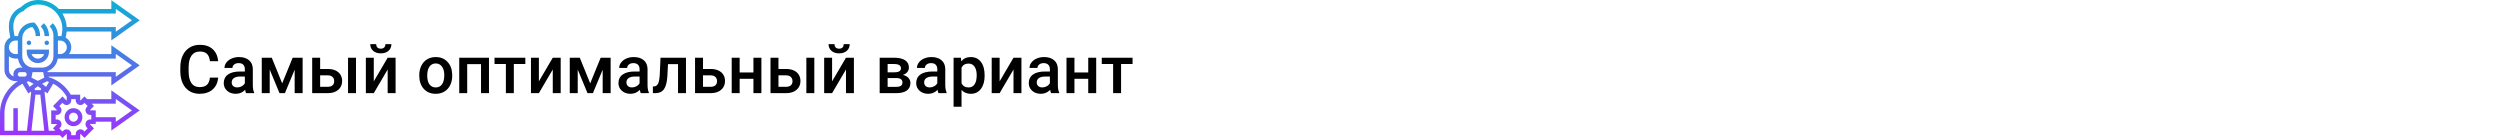 <?xml version="1.0" encoding="UTF-8"?> <svg xmlns="http://www.w3.org/2000/svg" width="1342" height="75" viewBox="0 0 1342 75" fill="none"> <rect width="1342" height="75" fill="white"></rect> <path d="M117.131 41.668C116.873 44.398 115.865 46.531 114.107 48.066C112.35 49.59 110.012 50.352 107.094 50.352C105.055 50.352 103.256 49.871 101.697 48.91C100.15 47.938 98.955 46.56 98.111 44.779C97.268 42.998 96.828 40.93 96.793 38.574V36.184C96.793 33.77 97.221 31.643 98.076 29.803C98.932 27.963 100.156 26.545 101.75 25.549C103.355 24.553 105.207 24.055 107.305 24.055C110.129 24.055 112.402 24.822 114.125 26.357C115.848 27.893 116.85 30.061 117.131 32.861H112.701C112.49 31.021 111.951 29.697 111.084 28.889C110.229 28.068 108.969 27.658 107.305 27.658C105.371 27.658 103.883 28.367 102.84 29.785C101.809 31.191 101.281 33.26 101.258 35.99V38.258C101.258 41.023 101.75 43.133 102.734 44.586C103.73 46.039 105.184 46.766 107.094 46.766C108.84 46.766 110.152 46.373 111.031 45.588C111.91 44.803 112.467 43.496 112.701 41.668H117.131ZM132.072 50C131.885 49.637 131.721 49.045 131.58 48.225C130.221 49.643 128.557 50.352 126.588 50.352C124.678 50.352 123.119 49.807 121.912 48.717C120.705 47.627 120.102 46.279 120.102 44.674C120.102 42.647 120.852 41.094 122.352 40.016C123.863 38.926 126.02 38.381 128.82 38.381H131.439V37.133C131.439 36.148 131.164 35.363 130.613 34.777C130.062 34.18 129.225 33.881 128.1 33.881C127.127 33.881 126.33 34.127 125.709 34.619C125.088 35.1 124.777 35.715 124.777 36.465H120.506C120.506 35.422 120.852 34.449 121.543 33.547C122.234 32.633 123.172 31.918 124.355 31.402C125.551 30.887 126.881 30.629 128.346 30.629C130.572 30.629 132.348 31.191 133.672 32.316C134.996 33.43 135.676 35 135.711 37.027V45.605C135.711 47.316 135.951 48.682 136.432 49.701V50H132.072ZM127.379 46.924C128.223 46.924 129.014 46.719 129.752 46.309C130.502 45.898 131.064 45.348 131.439 44.656V41.07H129.137C127.555 41.07 126.365 41.346 125.568 41.897C124.771 42.447 124.373 43.227 124.373 44.234C124.373 45.055 124.643 45.711 125.182 46.203C125.732 46.684 126.465 46.924 127.379 46.924ZM151.479 44.744L157.104 30.98H162.447V50H158.176V37.414L152.938 50H150.037L144.781 37.344V50H140.51V30.98H145.889L151.479 44.744ZM171.852 37.027H176.035C177.594 37.027 178.953 37.297 180.113 37.836C181.273 38.375 182.152 39.131 182.75 40.103C183.359 41.076 183.664 42.207 183.664 43.496C183.664 45.453 182.973 47.023 181.59 48.207C180.207 49.391 178.367 49.988 176.07 50H167.58V30.98H171.852V37.027ZM191.1 50H186.828V30.98H191.1V50ZM171.852 40.455V46.59H176.018C177.061 46.59 177.881 46.332 178.479 45.816C179.088 45.289 179.393 44.545 179.393 43.584C179.393 42.623 179.094 41.867 178.496 41.316C177.91 40.754 177.113 40.467 176.105 40.455H171.852ZM208.098 30.98H212.352V50H208.098V37.309L200.645 50H196.391V30.98H200.645V43.672L208.098 30.98ZM210.102 23.686C210.102 25.162 209.586 26.357 208.555 27.271C207.523 28.186 206.146 28.643 204.424 28.643C202.701 28.643 201.324 28.186 200.293 27.271C199.262 26.357 198.746 25.162 198.746 23.686H201.945C201.945 24.459 202.162 25.062 202.596 25.496C203.041 25.918 203.65 26.129 204.424 26.129C205.197 26.129 205.801 25.918 206.234 25.496C206.668 25.062 206.885 24.459 206.885 23.686H210.102ZM225.061 40.315C225.061 38.451 225.43 36.775 226.168 35.287C226.906 33.787 227.943 32.639 229.279 31.842C230.615 31.033 232.15 30.629 233.885 30.629C236.451 30.629 238.531 31.455 240.125 33.107C241.73 34.76 242.598 36.951 242.727 39.682L242.744 40.684C242.744 42.559 242.381 44.234 241.654 45.711C240.939 47.188 239.908 48.33 238.561 49.139C237.225 49.947 235.678 50.352 233.92 50.352C231.236 50.352 229.086 49.461 227.469 47.68C225.863 45.887 225.061 43.502 225.061 40.525V40.315ZM229.332 40.684C229.332 42.641 229.736 44.176 230.545 45.289C231.354 46.391 232.479 46.941 233.92 46.941C235.361 46.941 236.48 46.379 237.277 45.254C238.086 44.129 238.49 42.482 238.49 40.315C238.49 38.393 238.074 36.869 237.242 35.744C236.422 34.619 235.303 34.057 233.885 34.057C232.49 34.057 231.383 34.613 230.562 35.727C229.742 36.828 229.332 38.48 229.332 40.684ZM262.484 50H258.213V34.426H250.795V50H246.523V30.98H262.484V50ZM281.996 34.373H275.826V50H271.555V34.373H265.455V30.98H281.996V34.373ZM296.727 30.98H300.98V50H296.727V37.309L289.273 50H285.02V30.98H289.273V43.672L296.727 30.98ZM316.818 44.744L322.443 30.98H327.787V50H323.516V37.414L318.277 50H315.377L310.121 37.344V50H305.85V30.98H311.229L316.818 44.744ZM343.959 50C343.771 49.637 343.607 49.045 343.467 48.225C342.107 49.643 340.443 50.352 338.475 50.352C336.564 50.352 335.006 49.807 333.799 48.717C332.592 47.627 331.988 46.279 331.988 44.674C331.988 42.647 332.738 41.094 334.238 40.016C335.75 38.926 337.906 38.381 340.707 38.381H343.326V37.133C343.326 36.148 343.051 35.363 342.5 34.777C341.949 34.18 341.111 33.881 339.986 33.881C339.014 33.881 338.217 34.127 337.596 34.619C336.975 35.1 336.664 35.715 336.664 36.465H332.393C332.393 35.422 332.738 34.449 333.43 33.547C334.121 32.633 335.059 31.918 336.242 31.402C337.438 30.887 338.768 30.629 340.232 30.629C342.459 30.629 344.234 31.191 345.559 32.316C346.883 33.43 347.562 35 347.598 37.027V45.605C347.598 47.316 347.838 48.682 348.318 49.701V50H343.959ZM339.266 46.924C340.109 46.924 340.9 46.719 341.639 46.309C342.389 45.898 342.951 45.348 343.326 44.656V41.07H341.023C339.441 41.07 338.252 41.346 337.455 41.897C336.658 42.447 336.26 43.227 336.26 44.234C336.26 45.055 336.529 45.711 337.068 46.203C337.619 46.684 338.352 46.924 339.266 46.924ZM368.234 30.98V50H363.963V34.426H358.584L358.232 41.053C358.01 44.24 357.395 46.531 356.387 47.926C355.391 49.309 353.861 50 351.799 50H350.48L350.463 46.449L351.342 46.361C352.279 46.232 352.959 45.664 353.381 44.656C353.814 43.637 354.09 41.785 354.207 39.102L354.559 30.98H368.234ZM377.375 37.027H381.559C383.117 37.027 384.477 37.297 385.637 37.836C386.797 38.375 387.676 39.131 388.273 40.103C388.883 41.076 389.188 42.207 389.188 43.496C389.188 45.453 388.496 47.023 387.113 48.207C385.73 49.391 383.891 49.988 381.594 50H373.104V30.98H377.375V37.027ZM377.375 40.455V46.59H381.541C382.584 46.59 383.404 46.332 384.002 45.816C384.611 45.289 384.916 44.545 384.916 43.584C384.916 42.623 384.617 41.867 384.02 41.316C383.434 40.754 382.637 40.467 381.629 40.455H377.375ZM408.717 50H404.445V42.318H397.045V50H392.773V30.98H397.045V38.908H404.445V30.98H408.717V50ZM417.875 37.027H422.059C423.617 37.027 424.977 37.297 426.137 37.836C427.297 38.375 428.176 39.131 428.773 40.103C429.383 41.076 429.688 42.207 429.688 43.496C429.688 45.453 428.996 47.023 427.613 48.207C426.23 49.391 424.391 49.988 422.094 50H413.604V30.98H417.875V37.027ZM437.123 50H432.852V30.98H437.123V50ZM417.875 40.455V46.59H422.041C423.084 46.59 423.904 46.332 424.502 45.816C425.111 45.289 425.416 44.545 425.416 43.584C425.416 42.623 425.117 41.867 424.52 41.316C423.934 40.754 423.137 40.467 422.129 40.455H417.875ZM454.121 30.98H458.375V50H454.121V37.309L446.668 50H442.414V30.98H446.668V43.672L454.121 30.98ZM456.125 23.686C456.125 25.162 455.609 26.357 454.578 27.271C453.547 28.186 452.17 28.643 450.447 28.643C448.725 28.643 447.348 28.186 446.316 27.271C445.285 26.357 444.77 25.162 444.77 23.686H447.969C447.969 24.459 448.186 25.062 448.619 25.496C449.064 25.918 449.674 26.129 450.447 26.129C451.221 26.129 451.824 25.918 452.258 25.496C452.691 25.062 452.908 24.459 452.908 23.686H456.125ZM472.209 50V30.98H479.926C482.527 30.98 484.508 31.438 485.867 32.352C487.227 33.254 487.906 34.555 487.906 36.254C487.906 37.133 487.631 37.924 487.08 38.627C486.541 39.318 485.738 39.852 484.672 40.227C485.914 40.484 486.898 41.006 487.625 41.791C488.352 42.576 488.715 43.502 488.715 44.568C488.715 46.338 488.059 47.685 486.746 48.611C485.445 49.537 483.57 50 481.121 50H472.209ZM476.48 41.897V46.625H481.156C483.348 46.625 484.443 45.84 484.443 44.27C484.443 42.688 483.33 41.897 481.104 41.897H476.48ZM476.48 38.838H479.996C482.422 38.838 483.635 38.123 483.635 36.693C483.635 35.193 482.486 34.42 480.189 34.373H476.48V38.838ZM503.779 50C503.592 49.637 503.428 49.045 503.287 48.225C501.928 49.643 500.264 50.352 498.295 50.352C496.385 50.352 494.826 49.807 493.619 48.717C492.412 47.627 491.809 46.279 491.809 44.674C491.809 42.647 492.559 41.094 494.059 40.016C495.57 38.926 497.727 38.381 500.527 38.381H503.146V37.133C503.146 36.148 502.871 35.363 502.32 34.777C501.77 34.18 500.932 33.881 499.807 33.881C498.834 33.881 498.037 34.127 497.416 34.619C496.795 35.1 496.484 35.715 496.484 36.465H492.213C492.213 35.422 492.559 34.449 493.25 33.547C493.941 32.633 494.879 31.918 496.062 31.402C497.258 30.887 498.588 30.629 500.053 30.629C502.279 30.629 504.055 31.191 505.379 32.316C506.703 33.43 507.383 35 507.418 37.027V45.605C507.418 47.316 507.658 48.682 508.139 49.701V50H503.779ZM499.086 46.924C499.93 46.924 500.721 46.719 501.459 46.309C502.209 45.898 502.771 45.348 503.146 44.656V41.07H500.844C499.262 41.07 498.072 41.346 497.275 41.897C496.479 42.447 496.08 43.227 496.08 44.234C496.08 45.055 496.35 45.711 496.889 46.203C497.439 46.684 498.172 46.924 499.086 46.924ZM528.547 40.684C528.547 43.625 527.879 45.975 526.543 47.732C525.207 49.478 523.414 50.352 521.164 50.352C519.078 50.352 517.408 49.666 516.154 48.295V57.312H511.883V30.98H515.82L515.996 32.914C517.25 31.391 518.955 30.629 521.111 30.629C523.432 30.629 525.248 31.496 526.561 33.23C527.885 34.953 528.547 37.35 528.547 40.42V40.684ZM524.293 40.315C524.293 38.416 523.912 36.91 523.15 35.797C522.4 34.684 521.322 34.127 519.916 34.127C518.17 34.127 516.916 34.848 516.154 36.289V44.727C516.928 46.203 518.193 46.941 519.951 46.941C521.311 46.941 522.371 46.397 523.133 45.307C523.906 44.205 524.293 42.541 524.293 40.315ZM544.051 30.98H548.305V50H544.051V37.309L536.598 50H532.344V30.98H536.598V43.672L544.051 30.98ZM564.213 50C564.025 49.637 563.861 49.045 563.721 48.225C562.361 49.643 560.697 50.352 558.729 50.352C556.818 50.352 555.26 49.807 554.053 48.717C552.846 47.627 552.242 46.279 552.242 44.674C552.242 42.647 552.992 41.094 554.492 40.016C556.004 38.926 558.16 38.381 560.961 38.381H563.58V37.133C563.58 36.148 563.305 35.363 562.754 34.777C562.203 34.18 561.365 33.881 560.24 33.881C559.268 33.881 558.471 34.127 557.85 34.619C557.229 35.1 556.918 35.715 556.918 36.465H552.646C552.646 35.422 552.992 34.449 553.684 33.547C554.375 32.633 555.312 31.918 556.496 31.402C557.691 30.887 559.021 30.629 560.486 30.629C562.713 30.629 564.488 31.191 565.812 32.316C567.137 33.43 567.816 35 567.852 37.027V45.605C567.852 47.316 568.092 48.682 568.572 49.701V50H564.213ZM559.52 46.924C560.363 46.924 561.154 46.719 561.893 46.309C562.643 45.898 563.205 45.348 563.58 44.656V41.07H561.277C559.695 41.07 558.506 41.346 557.709 41.897C556.912 42.447 556.514 43.227 556.514 44.234C556.514 45.055 556.783 45.711 557.322 46.203C557.873 46.684 558.605 46.924 559.52 46.924ZM588.436 50H584.164V42.318H576.764V50H572.492V30.98H576.764V38.908H584.164V30.98H588.436V50ZM607.965 34.373H601.795V50H597.523V34.373H591.424V30.98H607.965V34.373Z" fill="black"></path> <path d="M14.344 22.984C14.344 22.316 14.88 21.774 15.539 21.774C16.199 21.774 16.735 22.316 16.735 22.984C16.735 23.652 16.199 24.194 15.539 24.194C14.88 24.194 14.344 23.652 14.344 22.984ZM25.102 21.774C24.442 21.774 23.907 22.316 23.907 22.984C23.907 23.652 24.442 24.194 25.102 24.194C25.762 24.194 26.297 23.652 26.297 22.984C26.297 22.316 25.762 21.774 25.102 21.774ZM14.344 26.613H26.297V27.823C26.297 31.158 23.616 33.871 20.321 33.871C17.025 33.871 14.344 31.158 14.344 27.823V26.613ZM16.939 29.032C17.433 30.44 18.762 31.452 20.321 31.452C21.879 31.452 23.209 30.44 23.702 29.032H16.939ZM21.866 14.162C23.182 15.493 23.907 17.263 23.907 19.148V19.355H26.297V19.148C26.297 16.619 25.324 14.24 23.556 12.451L21.866 14.162ZM59.767 21.679V16.936H35.791C35.742 17.481 35.669 18.024 35.562 18.561L35.242 20.185C37.03 21.231 38.251 23.166 38.251 25.403C38.251 26.77 37.783 28.018 37.024 29.032H59.767V24.289L75 35.081L59.767 45.872V41.129H26.082L26.135 41.396C31.124 42.87 35.36 46.242 37.951 50.806H43.032L43.049 53.868L43.129 53.968L45.363 51.782L46.791 53.226H59.767V48.483L75 59.274L59.767 70.066V65.323H51.399V66.532H48.38L48.281 66.619C48.271 66.658 48.272 66.702 48.299 66.728L50.436 68.891L45.363 74.025L43.226 71.863L43.21 71.871L43.097 71.852L43.032 75H35.86L35.843 71.938L35.763 71.838L33.529 74.025L32.102 72.581H0V60.93C0 53.672 3.776 47.17 9.651 43.548H8.367C5.072 43.548 2.391 40.835 2.391 37.5V25.403C2.391 23.129 3.653 21.167 5.491 20.135L4.927 16.71C4.83 16.125 4.781 15.525 4.781 14.93V13.772C4.781 9.4 7.324 5.517 11.282 3.81C13.817 1.332 17.071 0 20.525 0C24.89 0 28.827 1.865 31.622 4.839H59.767V0.096L75 10.887L59.767 21.679ZM4.781 25.403C4.781 27.404 6.39 29.032 8.367 29.032H9.563V21.774H8.367C6.39 21.774 4.781 23.402 4.781 25.403ZM10.758 36.29H12.085C10.801 35.019 9.926 33.335 9.657 31.452H8.367C7.017 31.452 5.783 30.979 4.781 30.21V37.5C4.781 39.136 5.855 40.521 7.326 40.973C7.226 40.639 7.172 40.286 7.172 39.919C7.172 37.919 8.781 36.29 10.758 36.29ZM14.319 43.978L15.882 46.615L18.055 44.965L15.407 43.625C15.037 43.727 14.678 43.852 14.319 43.978ZM16.875 70.161H23.767L21.642 50.806H19L16.875 70.161ZM22.102 47.621L20.321 46.27L18.54 47.623L18.792 48.387H21.851L22.102 47.621ZM24.759 46.615L26.315 43.989C25.957 43.863 25.602 43.727 25.233 43.625L22.585 44.965L24.759 46.615ZM22.711 38.71H17.93C17.778 38.71 17.63 38.695 17.481 38.687L16.891 41.67L20.321 43.406L23.751 41.67L23.162 38.687C23.011 38.695 22.863 38.71 22.711 38.71ZM9.563 39.919C9.563 40.586 10.099 41.129 10.758 41.129H13.149C13.807 41.129 14.344 40.586 14.344 39.919C14.344 39.253 13.807 38.71 13.149 38.71H10.758C10.099 38.71 9.563 39.253 9.563 39.919ZM2.391 70.161H7.172V58.065H9.563V70.161H14.47L16.713 49.727L16.523 49.152L15.195 50.159L12.098 44.935C6.238 47.942 2.391 54.051 2.391 60.93V70.161ZM49.182 55.645L50.437 56.915L48.3 59.078L48.307 59.094L48.289 59.209L51.399 59.274V62.903H62.157V65.418L70.831 59.274L62.157 53.13V55.645H49.182ZM40.641 53.862V53.226H38.251V53.862C38.251 54.888 37.643 55.802 36.703 56.193C35.755 56.589 34.689 56.375 33.976 55.655L33.529 55.202L31.837 56.915L32.284 57.368C32.996 58.089 33.208 59.166 32.822 60.114C32.429 61.079 31.526 61.694 30.512 61.694H29.883V64.113H30.512C31.526 64.113 32.429 64.727 32.816 65.679C33.208 66.639 32.996 67.718 32.284 68.439L31.837 68.891L33.529 70.604L33.976 70.153C34.689 69.432 35.754 69.215 36.69 69.609C37.643 70.004 38.251 70.918 38.251 71.944V72.581H40.641V71.944C40.641 70.918 41.249 70.004 42.189 69.613C43.14 69.216 44.203 69.431 44.916 70.152L45.363 70.603L47.056 68.89L46.608 68.438C45.941 67.764 45.713 66.771 46.013 65.845V65.843C46.128 65.494 46.326 65.207 46.365 65.152C46.834 64.501 47.587 64.113 48.38 64.113H49.009V61.694H48.38C47.366 61.694 46.463 61.079 46.077 60.127C45.684 59.166 45.896 58.089 46.608 57.368L47.056 56.915L45.363 55.202L44.916 55.655C44.202 56.377 43.138 56.591 42.202 56.199C41.249 55.802 40.641 54.888 40.641 53.862ZM28.546 44.93L25.445 50.16L24.117 49.153L23.927 49.729L26.172 70.161H29.711L28.456 68.891L30.593 66.728L30.586 66.713L30.604 66.598L27.493 66.532V59.274L30.518 59.257L30.617 59.176L28.456 56.915L33.529 51.782L35.666 53.944L35.682 53.937L35.795 53.955L35.837 51.935C34.108 48.922 31.575 46.489 28.546 44.93ZM30.983 31.452C30.536 34.593 28.384 37.177 25.505 38.214L25.604 38.71H62.157V41.225L70.831 35.081L62.157 28.937V31.452H30.983ZM35.86 25.403C35.86 23.402 34.251 21.774 32.274 21.774H31.079V29.032H32.274C34.251 29.032 35.86 27.404 35.86 25.403ZM32.954 19.424L33.218 18.087C33.385 17.243 33.469 16.378 33.469 15.518C33.469 8.296 27.662 2.419 20.525 2.419C17.629 2.419 14.906 3.56 12.858 5.633L12.685 5.809L12.397 5.963C9.223 7.247 7.172 10.312 7.172 13.772V14.93C7.172 15.392 7.21 15.858 7.286 16.312L7.796 19.414C7.987 19.395 8.171 19.355 8.367 19.355H9.658C10.242 15.258 13.724 12.097 17.93 12.097H18.425L18.775 12.451C20.543 14.239 21.516 16.617 21.516 19.148V19.355H19.125V19.148C19.125 17.436 18.528 15.818 17.43 14.537C14.368 14.794 11.953 17.4 11.953 20.564V30.242C11.953 33.577 14.634 36.29 17.93 36.29H22.711C26.007 36.29 28.688 33.577 28.688 30.242V19.148C28.688 17.265 27.964 15.493 26.648 14.162L28.338 12.451C30.106 14.239 31.079 16.617 31.079 19.148V19.355H32.274C32.507 19.355 32.728 19.398 32.954 19.424ZM62.157 14.516V17.031L70.831 10.887L62.157 4.743V7.258H33.484C34.813 9.387 35.64 11.86 35.81 14.516H62.157ZM39.446 58.065C42.083 58.065 44.227 60.235 44.227 62.903C44.227 65.572 42.083 67.742 39.446 67.742C36.809 67.742 34.665 65.572 34.665 62.903C34.665 60.235 36.809 58.065 39.446 58.065ZM39.446 60.484C38.128 60.484 37.055 61.569 37.055 62.903C37.055 64.237 38.128 65.323 39.446 65.323C40.764 65.323 41.837 64.237 41.837 62.903C41.837 61.569 40.764 60.484 39.446 60.484Z" fill="url(#paint0_linear)"></path> <defs> <linearGradient id="paint0_linear" x1="37.5" y1="75" x2="37.5" y2="0" gradientUnits="userSpaceOnUse"> <stop stop-color="#9F2FFF"></stop> <stop offset="1" stop-color="#0BB1D3"></stop> </linearGradient> </defs> </svg> 